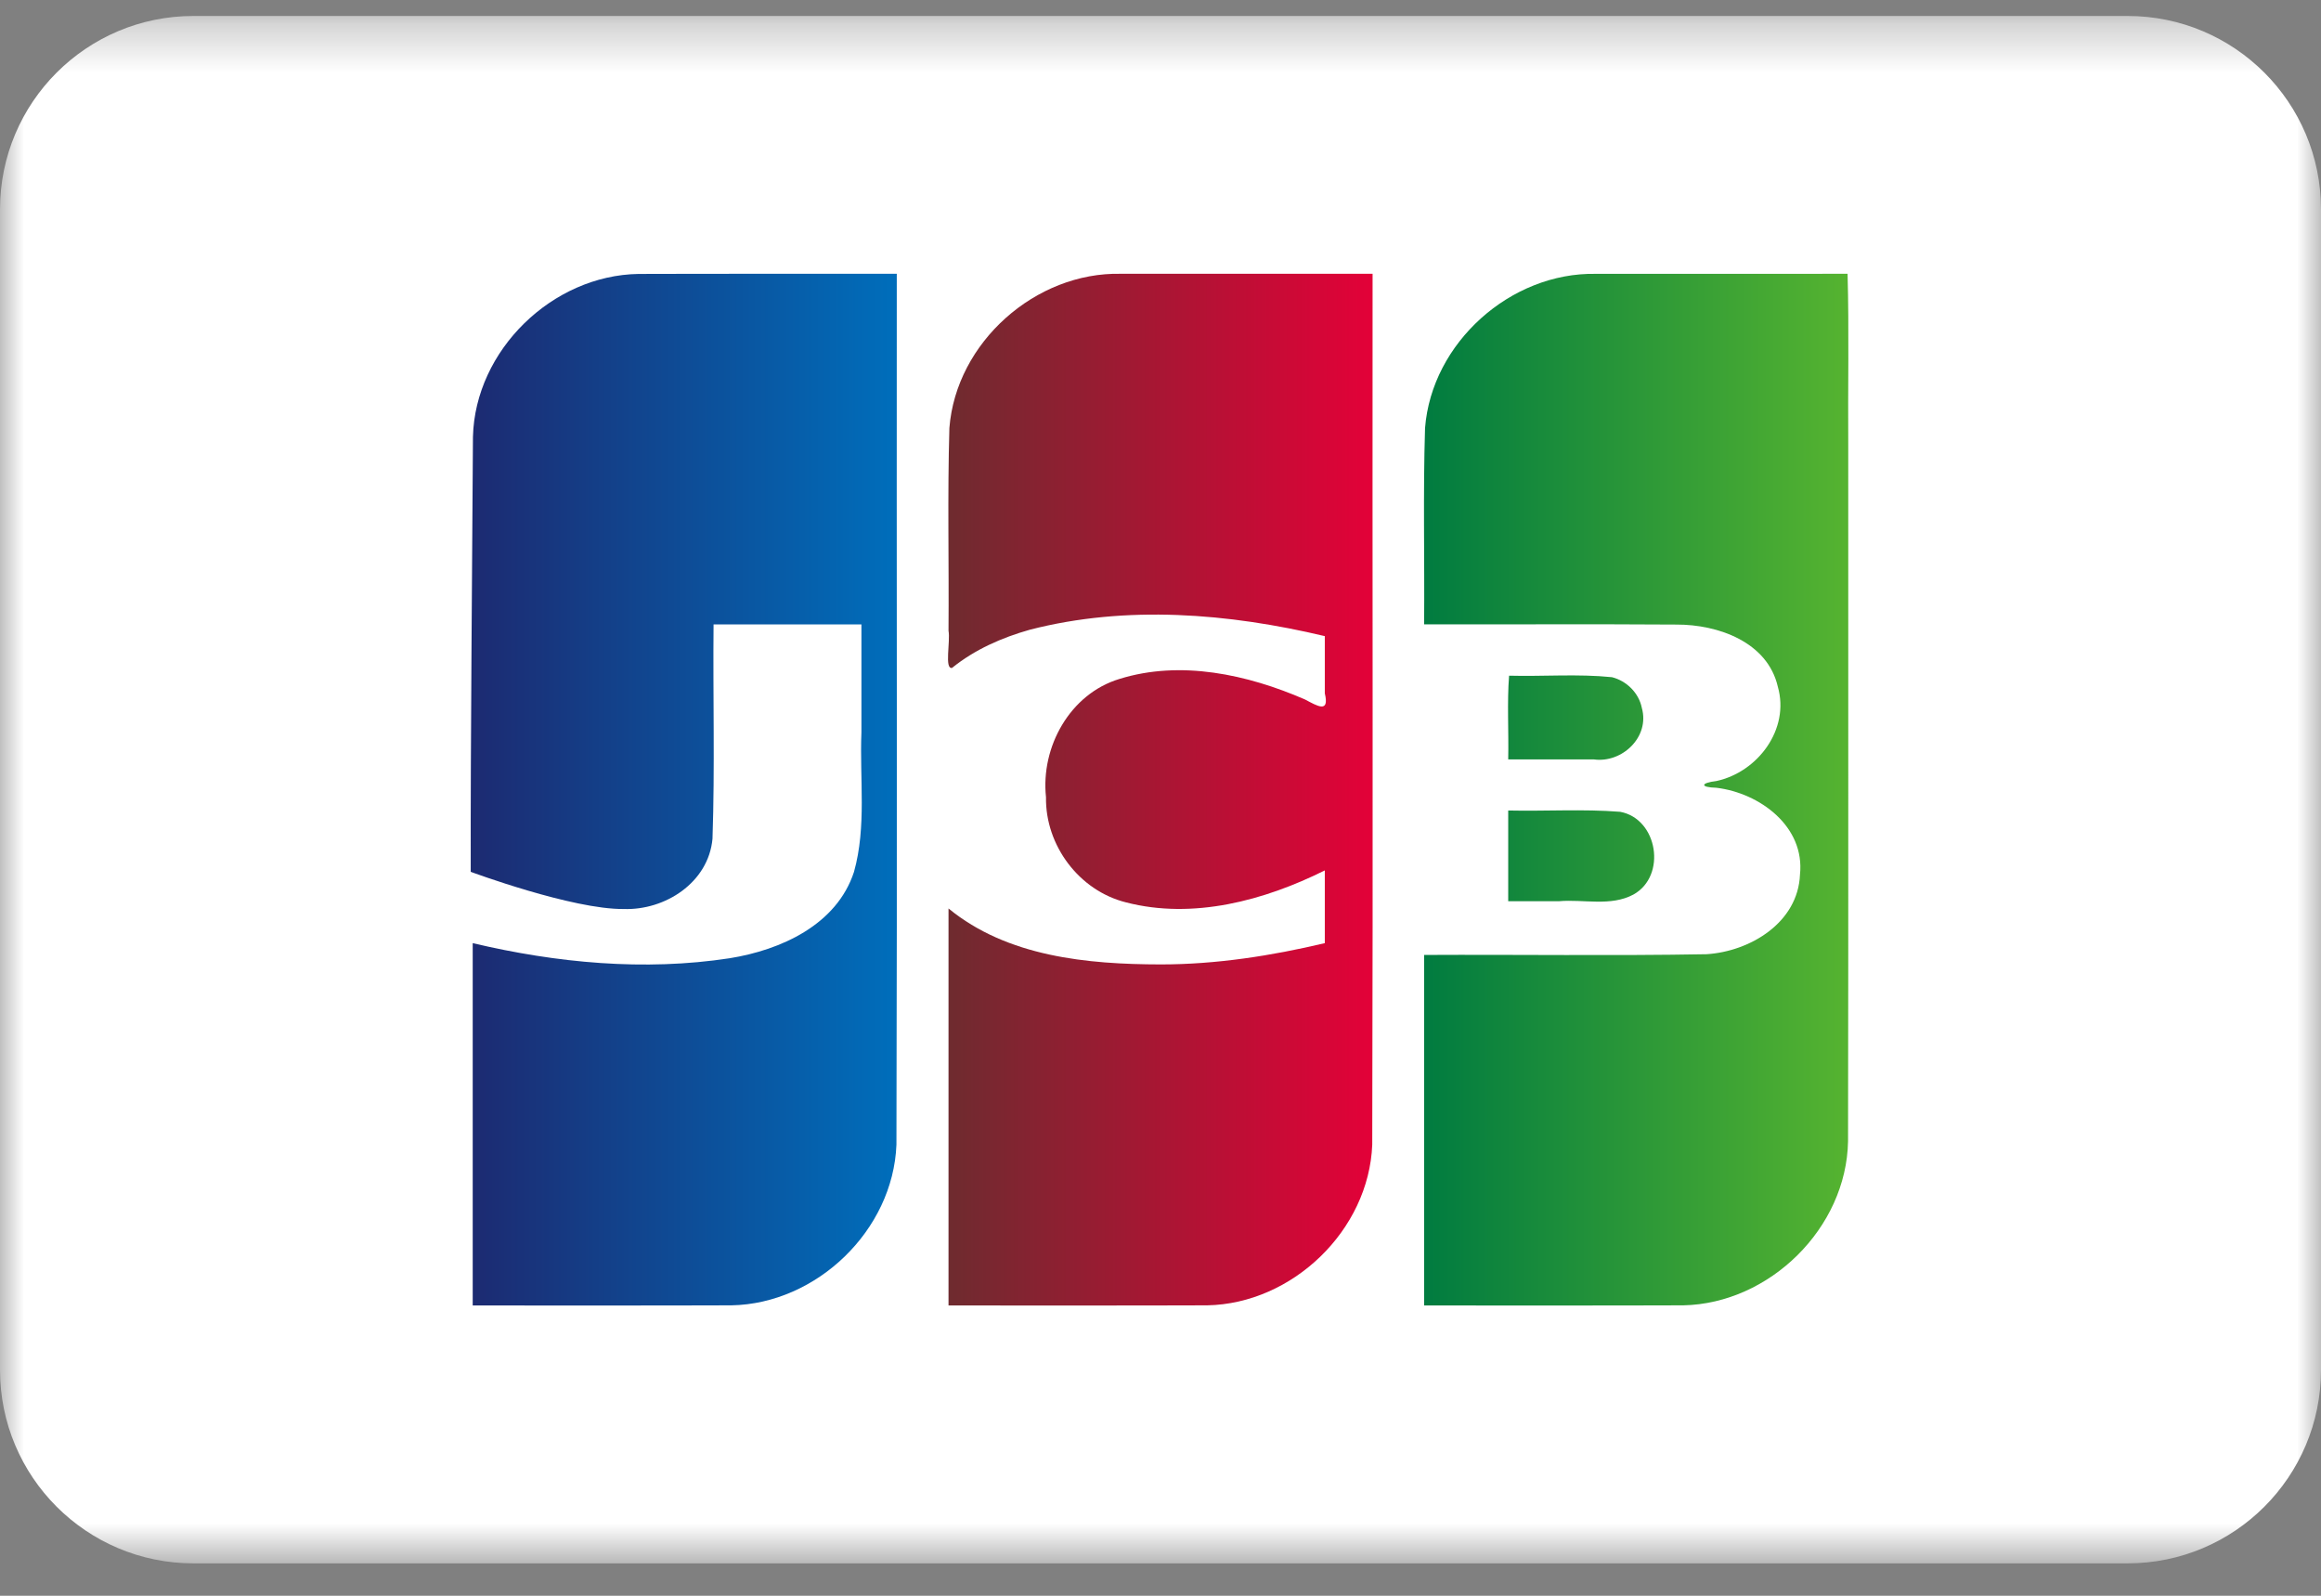 <svg width="48" height="33" viewBox="0 0 48 33" fill="none" xmlns="http://www.w3.org/2000/svg">
<rect x="0" y="0" width="48" height="33" fill="#808080" stroke="none"/>
<g id="jcb 1" clip-path="url(#clip0_4302_108712)">
<g id="Clip path group">
<mask id="mask0_4302_108712" style="mask-type:luminance" maskUnits="userSpaceOnUse" x="0" y="0" width="48" height="33">
<g id="clip0_5105_158">
<path id="Vector" d="M48 0.33H0V32.33H48V0.33Z" fill="white"/>
</g>
</mask>
<g mask="url(#mask0_4302_108712)">
<g id="Group">
<path id="Vector_2" d="M0 4.33C0 2.121 1.791 0.33 4 0.33H44C46.209 0.33 48 2.121 48 4.33V28.33C48 30.539 46.209 32.33 44 32.33H4C1.791 32.33 0 30.539 0 28.33V4.33Z" fill="white"/>
<path id="Vector_3" d="M40 23.679C40 26.428 37.772 28.657 35.023 28.657H8V8.982C8 6.233 10.228 4.004 12.978 4.004H40L40 23.679Z" fill="white"/>
<path id="Vector_4" d="M31.191 16.761C31.962 16.778 32.739 16.727 33.507 16.788C34.286 16.933 34.474 18.112 33.782 18.498C33.31 18.752 32.749 18.592 32.238 18.637H31.191V16.761ZM33.954 14.638C34.125 15.243 33.542 15.787 32.959 15.704H31.191C31.203 15.133 31.166 14.513 31.209 13.973C31.917 13.992 32.632 13.932 33.336 14.004C33.639 14.08 33.892 14.329 33.954 14.638ZM38.209 5.662C38.242 6.818 38.214 8.035 38.223 9.214C38.221 14.009 38.228 18.804 38.219 23.599C38.188 25.396 36.596 26.958 34.811 26.994C33.025 27.001 31.238 26.995 29.452 26.997V19.748C31.398 19.738 33.346 19.768 35.291 19.733C36.194 19.676 37.183 19.081 37.225 18.087C37.331 17.09 36.391 16.399 35.498 16.291C35.154 16.282 35.164 16.191 35.498 16.151C36.349 15.967 37.018 15.085 36.767 14.202C36.554 13.274 35.528 12.914 34.674 12.916C32.934 12.904 31.193 12.915 29.452 12.911C29.463 11.558 29.429 10.203 29.471 8.851C29.609 7.086 31.241 5.631 33.001 5.663C34.737 5.662 36.473 5.662 38.209 5.662Z" fill="url(#paint0_linear_4302_108712)"/>
<path id="Vector_5" d="M9.781 9.034C9.825 7.24 11.425 5.691 13.207 5.665C14.986 5.659 16.766 5.664 18.546 5.662C18.541 11.665 18.556 17.669 18.539 23.672C18.47 25.444 16.888 26.963 15.125 26.994C13.342 27.001 11.559 26.995 9.776 26.997V19.504C11.508 19.913 13.324 20.087 15.091 19.816C16.147 19.646 17.303 19.127 17.661 18.031C17.924 17.094 17.776 16.108 17.815 15.146V12.912H14.757C14.743 14.389 14.785 15.869 14.735 17.345C14.652 18.252 13.754 18.828 12.898 18.798C11.837 18.809 9.735 18.029 9.735 18.029C9.73 15.26 9.766 11.793 9.781 9.034Z" fill="url(#paint1_linear_4302_108712)"/>
<path id="Vector_6" d="M19.689 13.812C19.528 13.846 19.657 13.264 19.616 13.043C19.627 11.646 19.593 10.247 19.634 8.851C19.772 7.079 21.417 5.621 23.184 5.662H28.386C28.381 11.665 28.396 17.668 28.379 23.671C28.31 25.443 26.728 26.962 24.965 26.994C23.182 27.001 21.399 26.995 19.616 26.997V18.787C20.833 19.786 22.489 19.942 24.006 19.944C25.15 19.944 26.287 19.767 27.398 19.504V18C26.146 18.623 24.674 19.02 23.287 18.661C22.319 18.42 21.616 17.485 21.632 16.486C21.52 15.447 22.128 14.35 23.149 14.041C24.417 13.645 25.798 13.948 26.986 14.464C27.241 14.597 27.499 14.762 27.398 14.337V13.155C25.41 12.682 23.296 12.508 21.299 13.022C20.721 13.185 20.159 13.432 19.689 13.812Z" fill="url(#paint2_linear_4302_108712)"/>
</g>
</g>
</g>
</g>
<defs>
<linearGradient id="paint0_linear_4302_108712" x1="29.392" y1="15.873" x2="38.168" y2="15.873" gradientUnits="userSpaceOnUse">
<stop stop-color="#007B40"/>
<stop offset="1" stop-color="#55B330"/>
</linearGradient>
<linearGradient id="paint1_linear_4302_108712" x1="9.589" y1="16.534" x2="18.402" y2="16.534" gradientUnits="userSpaceOnUse">
<stop stop-color="#1D2970"/>
<stop offset="1" stop-color="#006DBA"/>
</linearGradient>
<linearGradient id="paint2_linear_4302_108712" x1="19.603" y1="16.08" x2="28.384" y2="16.08" gradientUnits="userSpaceOnUse">
<stop stop-color="#6E2B2F"/>
<stop offset="1" stop-color="#E30138"/>
</linearGradient>
<clipPath id="clip0_4302_108712">
<rect width="48" height="33" fill="white"/>
</clipPath>
</defs>
</svg>
